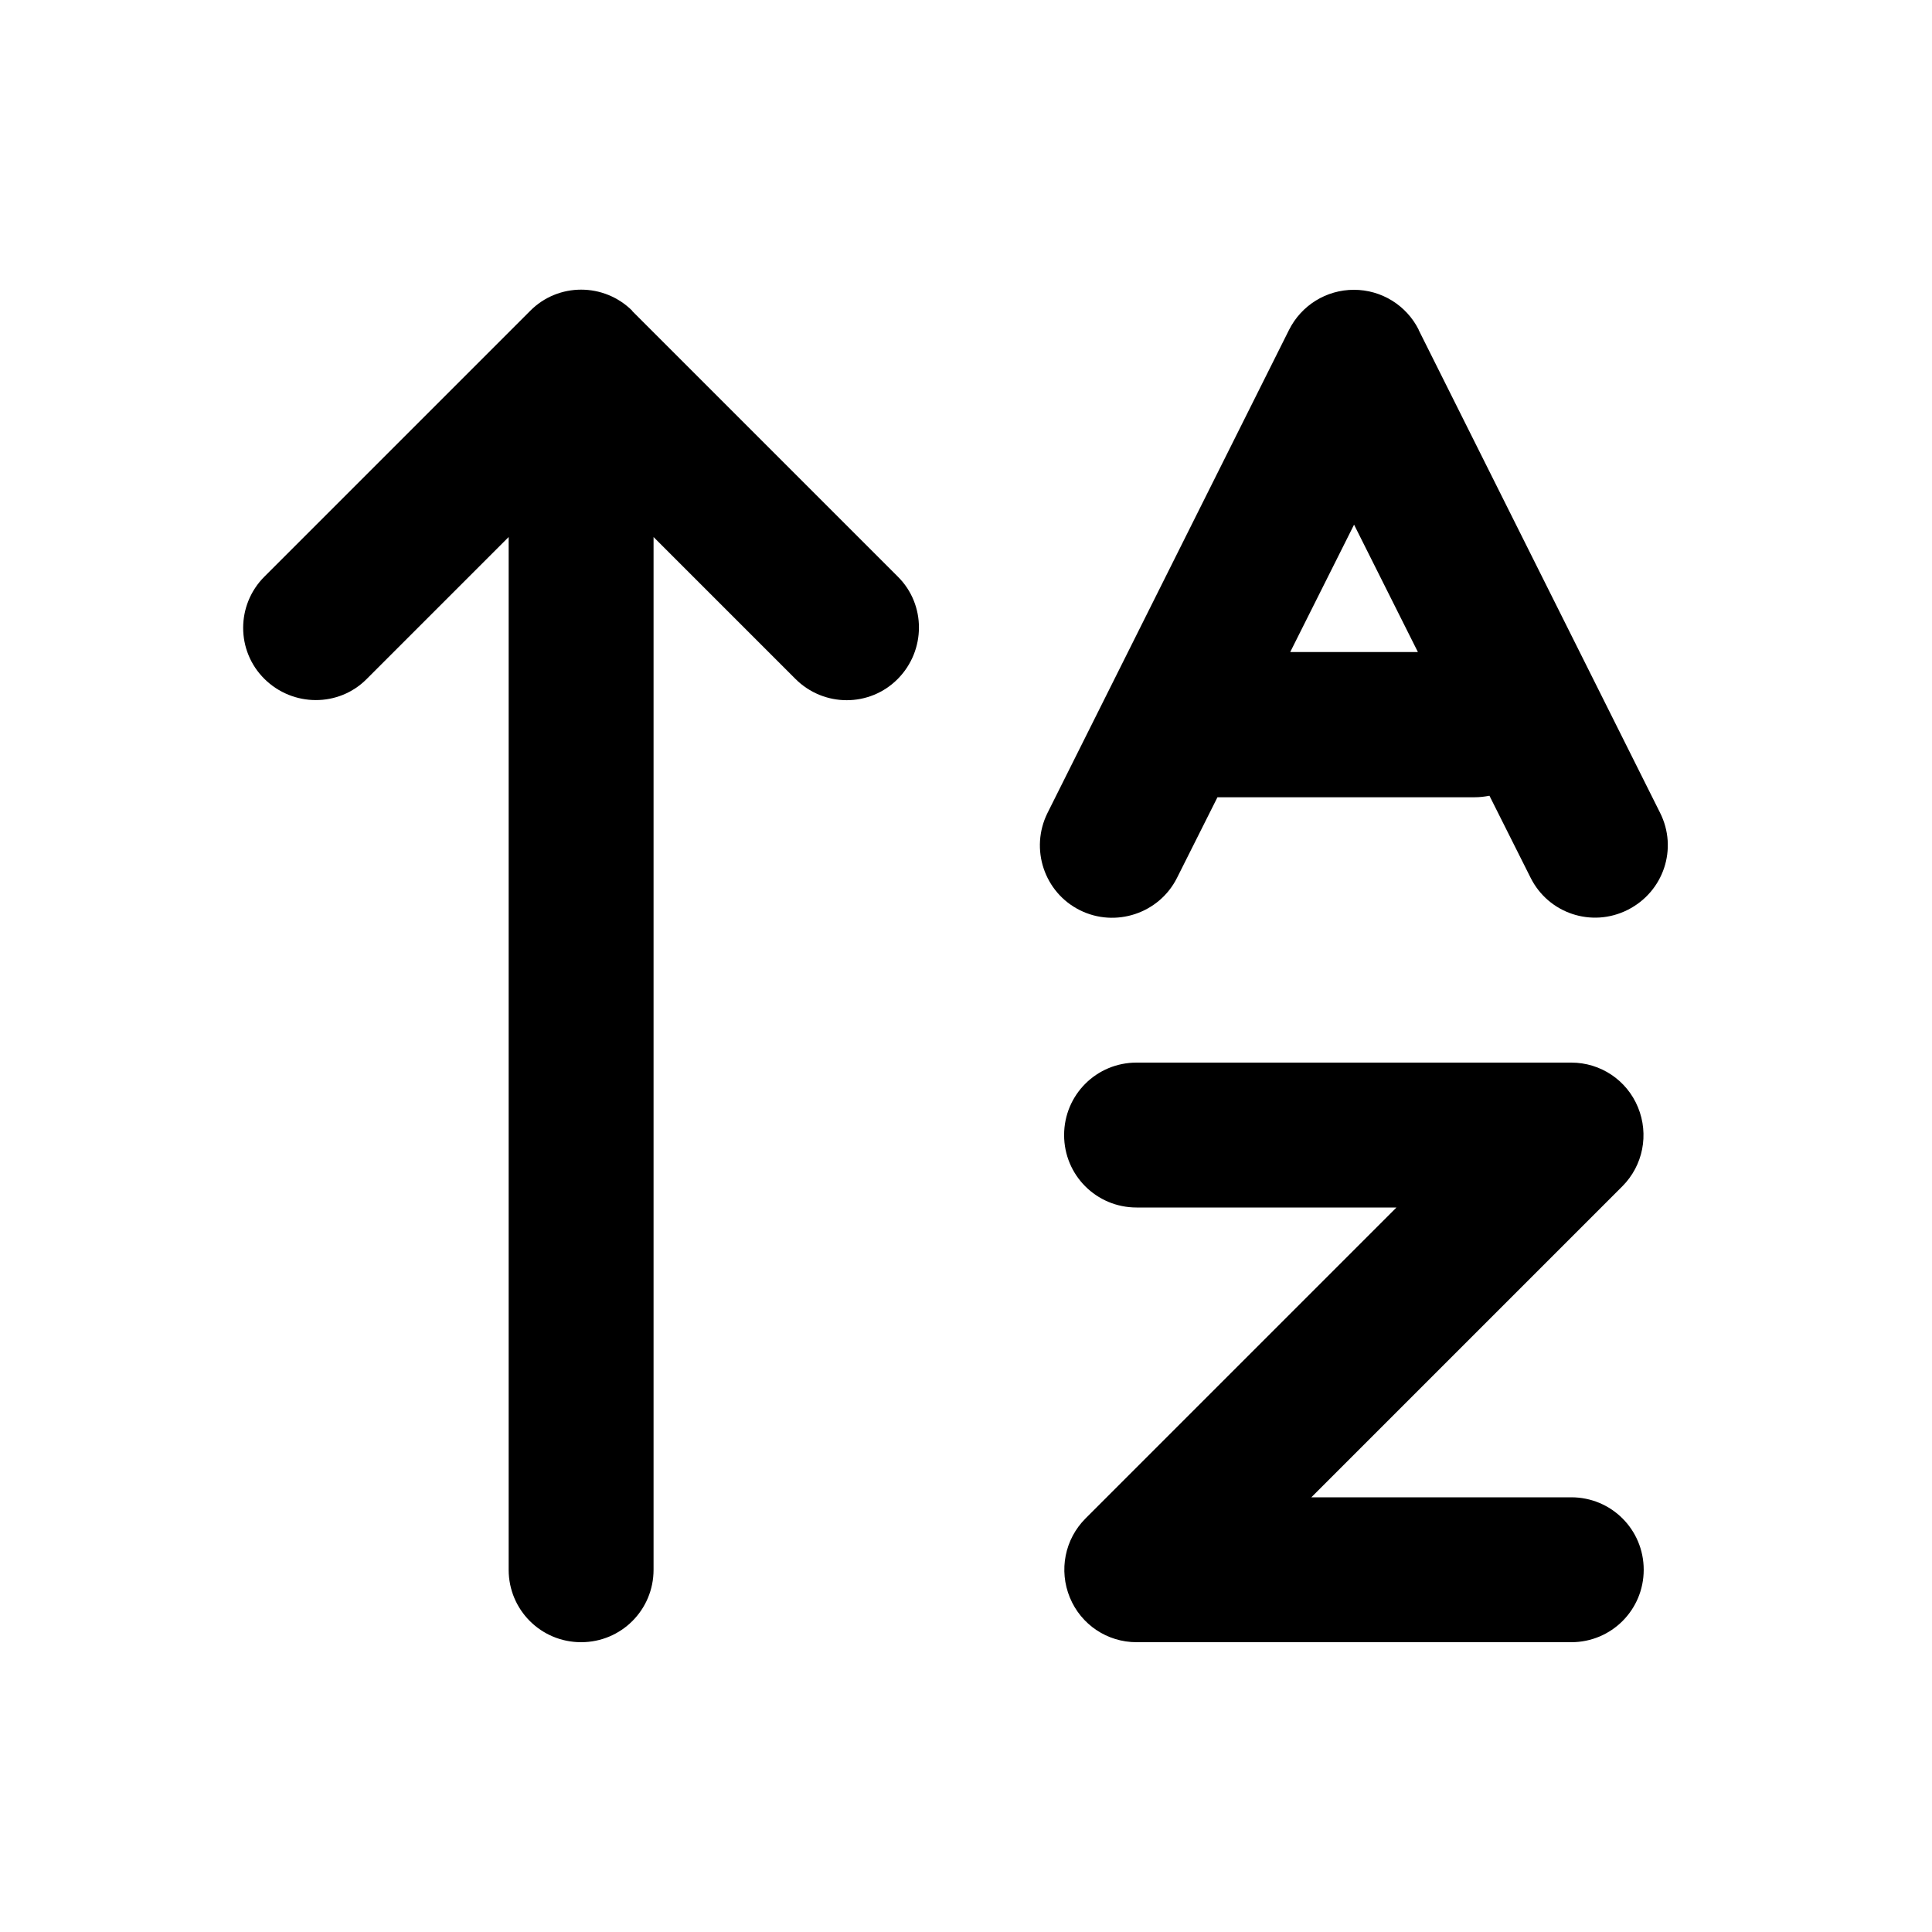 <svg xmlns="http://www.w3.org/2000/svg" viewBox="0 0 640 640"><!--! Font Awesome Pro 7.1.0 by @fontawesome - https://fontawesome.com License - https://fontawesome.com/license (Commercial License) Copyright 2025 Fonticons, Inc. --><path fill="currentColor" d="M470 109.3C465.9 101.1 457.6 96 448.5 96C439.4 96 431.1 101.1 427 109.3L347 269.3C341.1 281.2 345.9 295.6 357.7 301.5C369.5 307.4 384 302.6 389.9 290.8L403.3 264.1L488.5 264.1C490.2 264.1 491.8 263.9 493.4 263.6L507 290.7C512.9 302.6 527.3 307.4 539.2 301.4C551.1 295.4 555.9 281.1 549.9 269.2L469.9 109.2zM448.5 173.7L469.7 216L427.4 216L448.6 173.7zM352.5 376C352.5 389.3 363.2 400 376.5 400L462.6 400L359.6 503C352.7 509.9 350.7 520.2 354.4 529.2C358.1 538.2 366.8 544 376.5 544L520.5 544C533.8 544 544.5 533.3 544.5 520C544.5 506.7 533.8 496 520.5 496L434.4 496L537.4 393C544.3 386.1 546.3 375.8 542.6 366.8C538.9 357.8 530.2 352 520.5 352L376.5 352C363.2 352 352.5 362.7 352.5 376zM209.5 103C200.1 93.6 184.9 93.6 175.6 103L87.6 191C78.2 200.4 78.2 215.6 87.6 224.9C97 234.2 112.2 234.3 121.5 224.9L168.5 177.9L168.5 520C168.5 533.3 179.2 544 192.5 544C205.8 544 216.5 533.3 216.5 520L216.5 177.9L263.5 224.9C272.9 234.3 288.1 234.3 297.4 224.9C306.7 215.5 306.8 200.3 297.4 191L209.4 103z"/></svg>